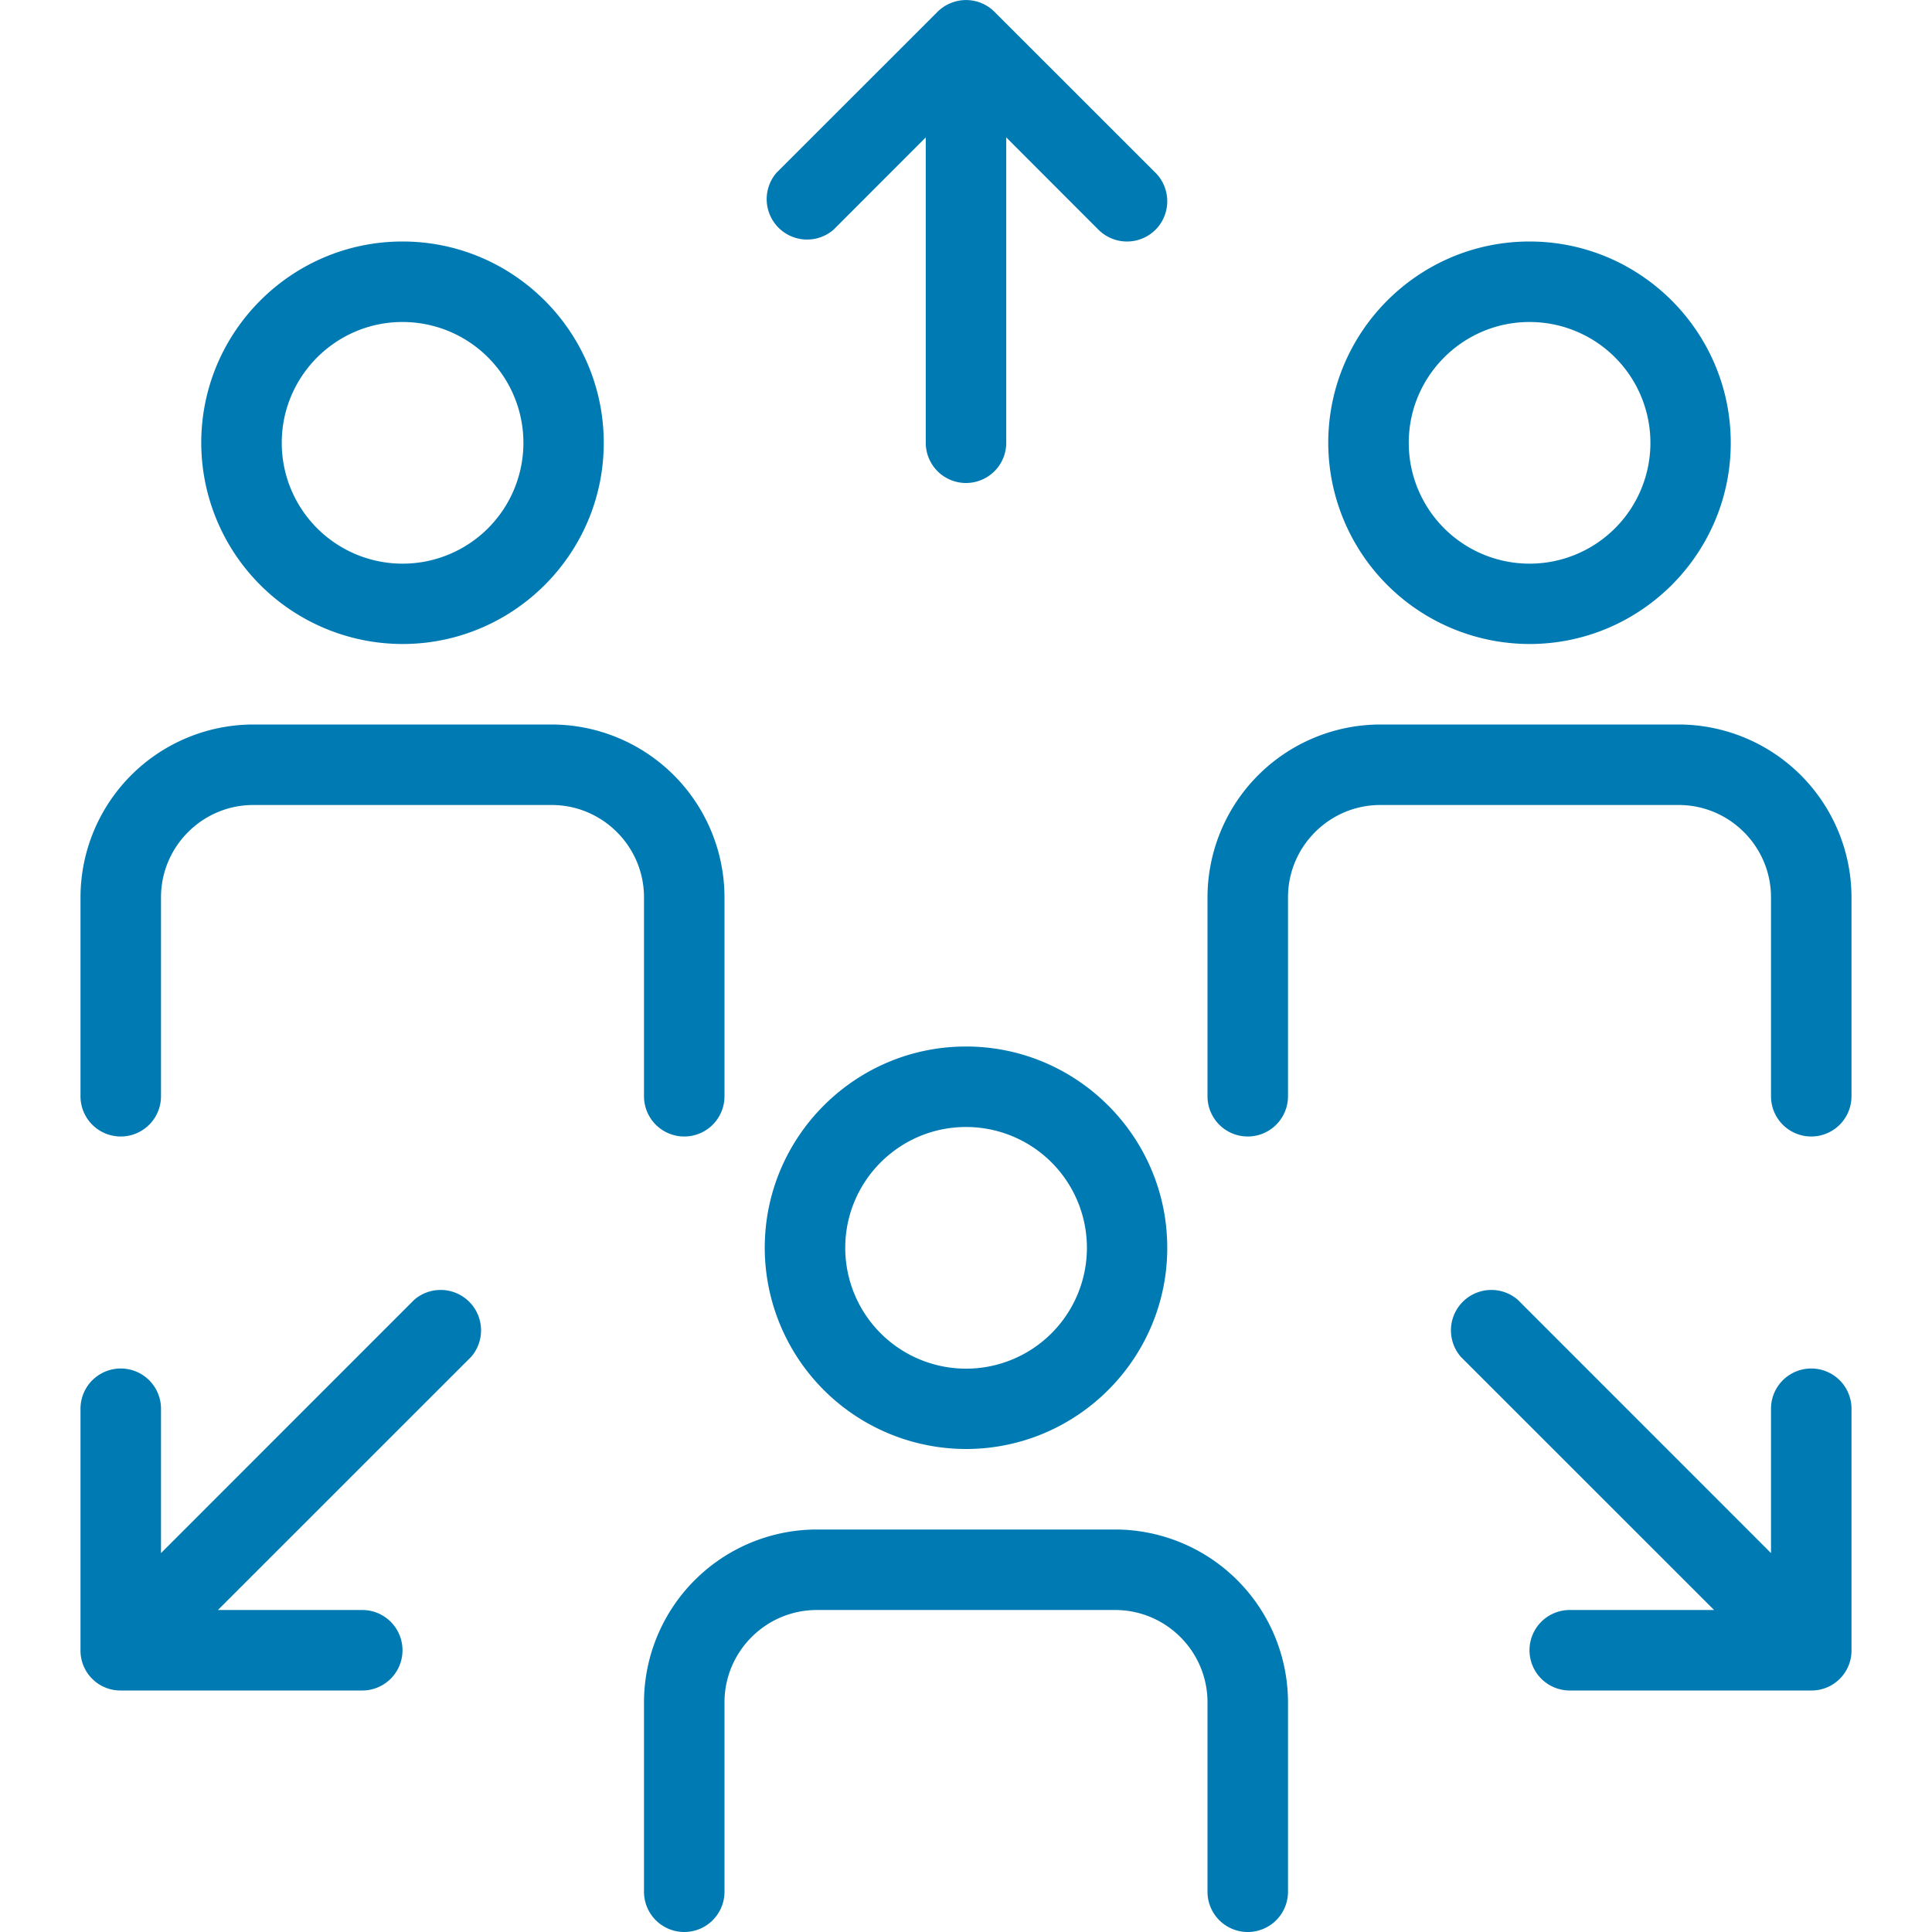 <?xml version="1.0" encoding="UTF-8"?>
<svg xmlns="http://www.w3.org/2000/svg" viewBox="0 0 24 24"><path fill-rule="evenodd" d="M5 4a1.501 1.501 0 1 1-1.5 1.501C3.5 4.673 4.173 4 5 4m0 4c1.378 0 2.5-1.121 2.5-2.499C7.5 4.122 6.378 3 5 3S2.5 4.122 2.5 5.501A2.503 2.503 0 0 0 5 8M1 11.147v2.471a.5.5 0 0 0 1 0v-2.471C2 10.515 2.515 10 3.147 10h3.706C7.485 10 8 10.515 8 11.147v2.471a.5.5 0 0 0 1 0v-2.471A2.15 2.15 0 0 0 6.853 9H3.147A2.15 2.15 0 0 0 1 11.147M19 4a1.501 1.501 0 1 1-1.5 1.501C17.5 4.673 18.173 4 19 4m0 4c1.378 0 2.5-1.121 2.5-2.499C21.5 4.122 20.378 3 19 3s-2.5 1.122-2.5 2.501A2.503 2.503 0 0 0 19 8M23 11.147A2.15 2.15 0 0 0 20.853 9h-3.706A2.15 2.15 0 0 0 15 11.147v2.471a.5.5 0 0 0 1 0v-2.471c0-.632.515-1.147 1.147-1.147h3.706c.632 0 1.147.515 1.147 1.147v2.471a.5.5 0 0 0 1 0v-2.471zM12 6a.5.5 0 0 0 .5-.5V1.707l1.146 1.147a.502.502 0 0 0 .708 0 .502.502 0 0 0 0-.708l-2-1.999a.499.499 0 0 0-.545-.108.499.499 0 0 0-.163.108l-2 1.999a.502.502 0 0 0 .708.708L11.5 1.707V5.5a.5.5 0 0 0 .5.5M12 14a1.501 1.501 0 1 1-1.5 1.501c0-.828.673-1.501 1.5-1.501m0 4c1.378 0 2.5-1.121 2.5-2.499C14.5 14.122 13.378 13 12 13s-2.5 1.122-2.5 2.501A2.503 2.503 0 0 0 12 18M8 21.147V23.5a.5.5 0 0 0 1 0v-2.353C9 20.515 9.515 20 10.147 20h3.706c.632 0 1.147.515 1.147 1.147V23.5a.5.5 0 0 0 1 0v-2.353A2.15 2.15 0 0 0 13.853 19h-3.706A2.15 2.15 0 0 0 8 21.147M23 17.5a.5.5 0 0 0-1 0v1.793l-3.146-3.147a.502.502 0 0 0-.708.708L21.293 20H19.5a.5.5 0 0 0 0 1h3a.496.496 0 0 0 .5-.5v-3zM1 20.5a.496.496 0 0 0 .5.5h3a.5.5 0 0 0 0-1H2.707l3.147-3.146a.502.502 0 0 0-.708-.708L2 19.293V17.5a.5.5 0 0 0-1 0v3z" clip-rule="evenodd" style="fill: #007ab3;"/></svg>
